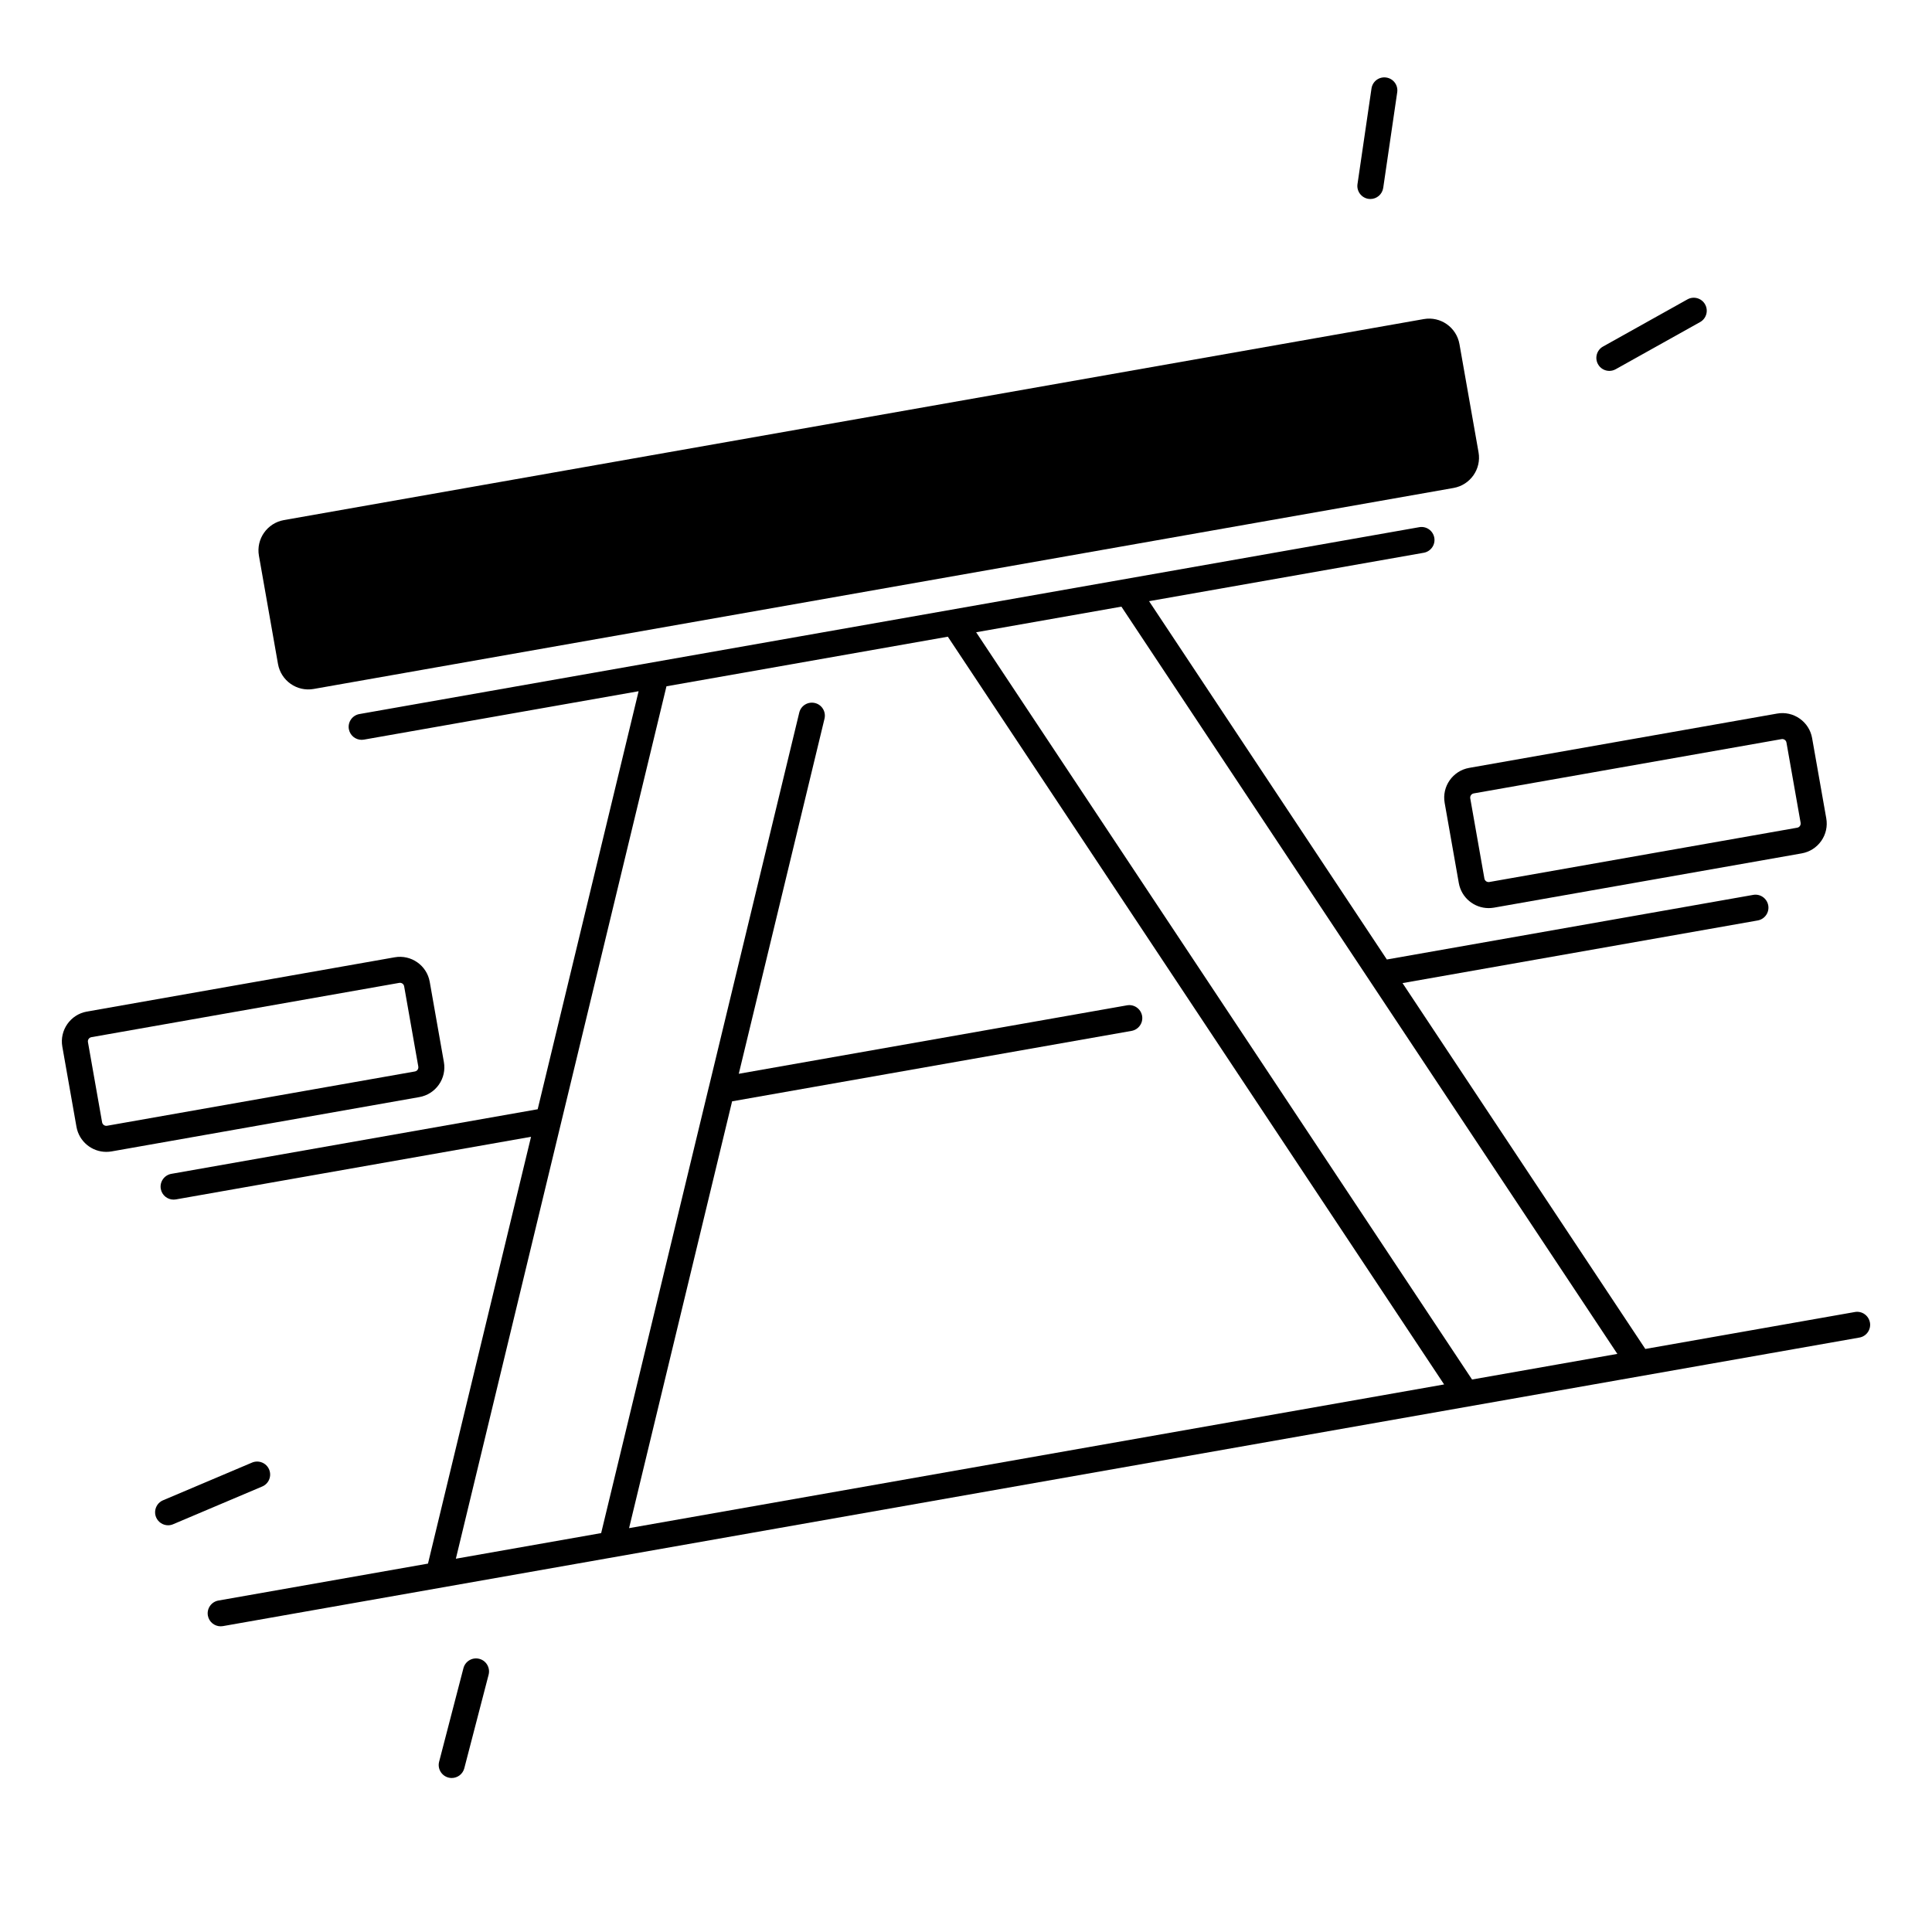 <?xml version="1.0" encoding="UTF-8"?>
<!-- Uploaded to: SVG Repo, www.svgrepo.com, Generator: SVG Repo Mixer Tools -->
<svg fill="#000000" width="800px" height="800px" version="1.1" viewBox="144 144 512 512" xmlns="http://www.w3.org/2000/svg">
 <g>
  <path d="m217.67 319.96c0.789 4.438 5.019 7.41 9.457 6.621l302.08-53.266c4.438-0.789 7.41-5.019 6.621-9.457l-5.059-28.676c-0.789-4.438-5.019-7.41-9.457-6.621l-302.07 53.266c-4.438 0.789-7.41 5.019-6.621 9.457z"/>
  <path d="m255.13 434.74c2.106-0.375 3.945-1.543 5.176-3.297 1.23-1.75 1.703-3.887 1.328-5.992l-3.75-21.254c-0.766-4.359-4.93-7.273-9.289-6.504l-81.574 14.387c-4.348 0.766-7.273 4.941-6.504 9.289l3.75 21.254c0.688 3.887 4.074 6.633 7.891 6.633 0.461 0 0.926-0.039 1.398-0.117zm-0.461-7.25c-0.098 0.148-0.324 0.395-0.727 0.461l-81.574 14.387c-0.609 0.109-1.199-0.305-1.309-0.914l-3.75-21.254c-0.109-0.621 0.305-1.199 0.914-1.309l81.574-14.387c0.07-0.012 0.129-0.02 0.195-0.02 0.543 0 1.023 0.383 1.113 0.934l3.75 21.254c0.066 0.402-0.09 0.711-0.188 0.848z"/>
  <path d="m526.85 356.77 3.75 21.254c0.688 3.887 4.082 6.633 7.902 6.633 0.461 0 0.926-0.039 1.398-0.117l81.574-14.387c2.106-0.375 3.945-1.543 5.176-3.297 1.23-1.75 1.703-3.887 1.328-5.992l-3.75-21.254c-0.375-2.117-1.543-3.945-3.297-5.176-1.75-1.23-3.887-1.703-5.992-1.328l-81.574 14.387c-4.363 0.758-7.285 4.922-6.516 9.277zm7.703-2.508 81.574-14.387c0.07-0.012 0.137-0.02 0.195-0.02 0.305 0 0.531 0.117 0.648 0.207 0.148 0.098 0.395 0.324 0.461 0.727l3.75 21.254c0.07 0.402-0.09 0.699-0.188 0.848-0.098 0.148-0.324 0.395-0.727 0.461l-81.574 14.387c-0.621 0.109-1.199-0.305-1.309-0.914l-3.75-21.254c-0.105-0.609 0.297-1.199 0.918-1.309z"/>
  <path d="m639.55 494.49c-0.336-1.871-2.117-3.129-3.984-2.793l-55.539 9.789-64.344-96.953 94.129-16.602c1.871-0.336 3.121-2.117 2.793-3.984-0.336-1.871-2.117-3.129-3.984-2.793l-97.09 17.121-63.016-94.957 72.797-12.832c1.871-0.336 3.121-2.117 2.793-3.984-0.336-1.871-2.117-3.129-3.984-2.793l-280.88 49.523c-1.871 0.336-3.121 2.117-2.793 3.984 0.297 1.672 1.75 2.844 3.387 2.844 0.195 0 0.402-0.02 0.602-0.051l72.801-12.828-26.746 110.78-97.09 17.121c-1.871 0.336-3.121 2.117-2.793 3.984 0.297 1.672 1.75 2.844 3.387 2.844 0.195 0 0.402-0.02 0.602-0.051l94.133-16.598-27.312 113.11-55.539 9.789c-1.871 0.336-3.121 2.117-2.793 3.984 0.297 1.672 1.75 2.844 3.387 2.844 0.195 0 0.402-0.02 0.602-0.051l433.68-76.469c1.875-0.32 3.125-2.109 2.801-3.981zm-328.84 54.484 27.305-113.11 105.86-18.668c1.871-0.336 3.121-2.117 2.793-3.984-0.336-1.871-2.117-3.121-3.984-2.793l-102.9 18.145 22.719-94.102c0.441-1.852-0.688-3.711-2.539-4.152-1.852-0.441-3.711 0.688-4.152 2.539l-23.961 99.238c0 0.012 0 0.02-0.012 0.02l-28.527 118.18-38.504 6.789 55.812-231.2 74.566-13.145 131.52 198.16zm246.66-43.492-23.262 4.102-131.42-198.03 38.496-6.789 131.43 198.03z"/>
  <path d="m271.02 583.61c-1.852-0.48-3.719 0.629-4.203 2.469l-6.445 24.797c-0.48 1.84 0.629 3.719 2.469 4.203 0.297 0.078 0.582 0.109 0.867 0.109 1.535 0 2.934-1.023 3.336-2.578l6.445-24.797c0.473-1.84-0.629-3.731-2.469-4.203z"/>
  <path d="m215.32 533.43c-0.738-1.75-2.766-2.566-4.516-1.832l-23.598 9.996c-1.75 0.738-2.566 2.766-1.832 4.516 0.562 1.309 1.832 2.106 3.168 2.106 0.453 0 0.906-0.09 1.34-0.277l23.598-9.996c1.762-0.734 2.578-2.762 1.84-4.512z"/>
  <path d="m506.66 196.7c0.168 0.031 0.336 0.039 0.5 0.039 1.684 0 3.148-1.23 3.406-2.941l3.711-25.348c0.277-1.879-1.023-3.633-2.914-3.906-1.898-0.277-3.633 1.023-3.906 2.914l-3.711 25.348c-0.266 1.867 1.031 3.617 2.914 3.894z"/>
  <path d="m570.49 242.29c0.57 0 1.141-0.137 1.684-0.441l22.367-12.496c1.664-0.926 2.254-3.031 1.328-4.684-0.926-1.664-3.031-2.254-4.684-1.328l-22.367 12.496c-1.664 0.926-2.254 3.031-1.328 4.684 0.617 1.129 1.789 1.77 3 1.77z"/>
 </g>
</svg>